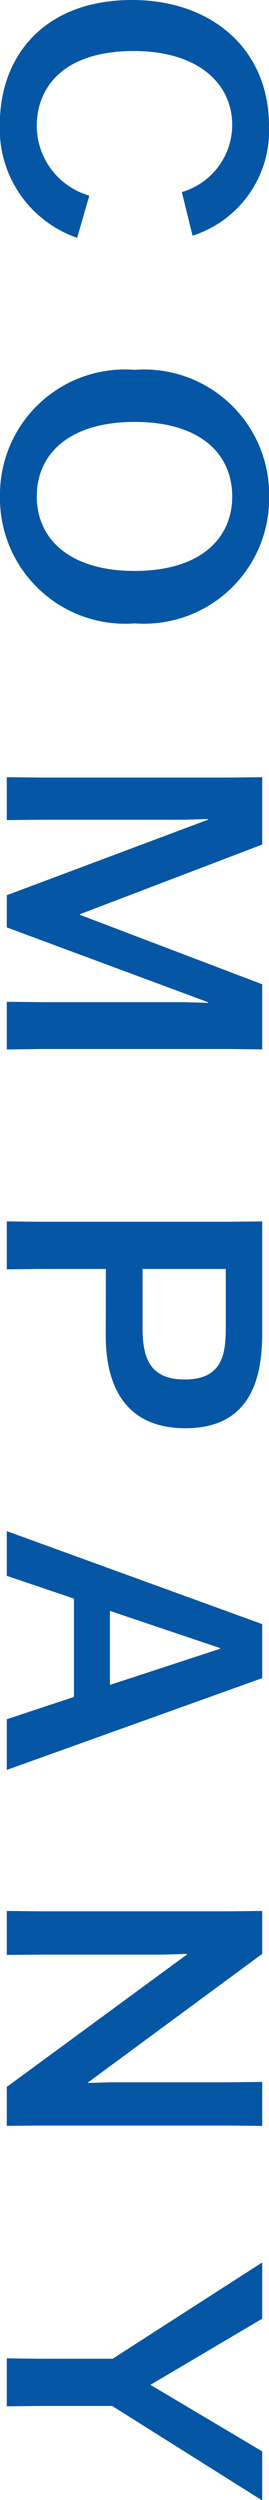 <svg xmlns="http://www.w3.org/2000/svg" width="9.036" height="83.88" viewBox="0 0 9.036 83.88">
  <g id="グループ_1923" data-name="グループ 1923" transform="translate(1060.228 -352.564) rotate(90)">
    <path id="パス_2159" data-name="パス 2159" d="M7.128-2.772A2.441,2.441,0,0,1,4.776-1.008c-1.164,0-2.5-.768-2.5-3.264,0-2.124,1.068-3.3,2.484-3.3A2.35,2.35,0,0,1,7.008-5.88l1.464-.36A3.7,3.7,0,0,0,4.788-8.808c-2.568,0-4.224,1.92-4.224,4.6,0,2.964,1.9,4.44,4.152,4.44A3.862,3.862,0,0,0,8.544-2.364Zm10.092,3A4.21,4.21,0,0,0,21.48-4.3a4.206,4.206,0,0,0-4.26-4.512A4.2,4.2,0,0,0,12.972-4.3,4.2,4.2,0,0,0,17.22.228Zm0-1.236c-1.428,0-2.5-1.092-2.5-3.288s1.068-3.276,2.5-3.276,2.5,1.092,2.5,3.276S18.648-1.008,17.22-1.008ZM26.64,0h1.44l-.012-1.128V-5.94l-.024-.816h.024L30.6,0h1.08l2.508-6.756h.024l-.024.816v4.812L34.176,0h1.6L35.76-1.128V-7.452l.012-1.128H33.588L31.26-2.46h-.024L28.9-8.58H26.64l.012,1.128v6.324ZM45.384-3.324c1.476,0,3.1-.516,3.1-2.676,0-2.244-1.764-2.58-3.192-2.58H41.544l.012,1.128v6.324L41.544,0h1.608L43.14-1.128v-2.2ZM43.14-7.356h1.944c.912,0,1.764.108,1.764,1.38,0,1.224-.792,1.416-1.764,1.416H43.14ZM54.2-2.256h3.3L58.248,0h1.7L56.868-8.58H55.056L51.936,0h1.5ZM55.86-7.164h.024l1.212,3.7H54.612Zm14.568-.288v3.96l.024.756h-.024L66.12-8.58H64.68l.012,1.128v6.324L64.68,0h1.476l-.012-1.128V-5.292l-.024-.756h.024L70.584,0h1.308L71.88-1.128V-7.452l.012-1.128H70.416ZM79.692,0H81.3l-.012-1.128V-3.54l3.156-5.016V-8.58H82.812L80.58-4.824,78.36-8.58H76.488v.024l3.216,5v2.424Z" transform="translate(352 1060)" fill="#0556a5"/>
  </g>
</svg>
